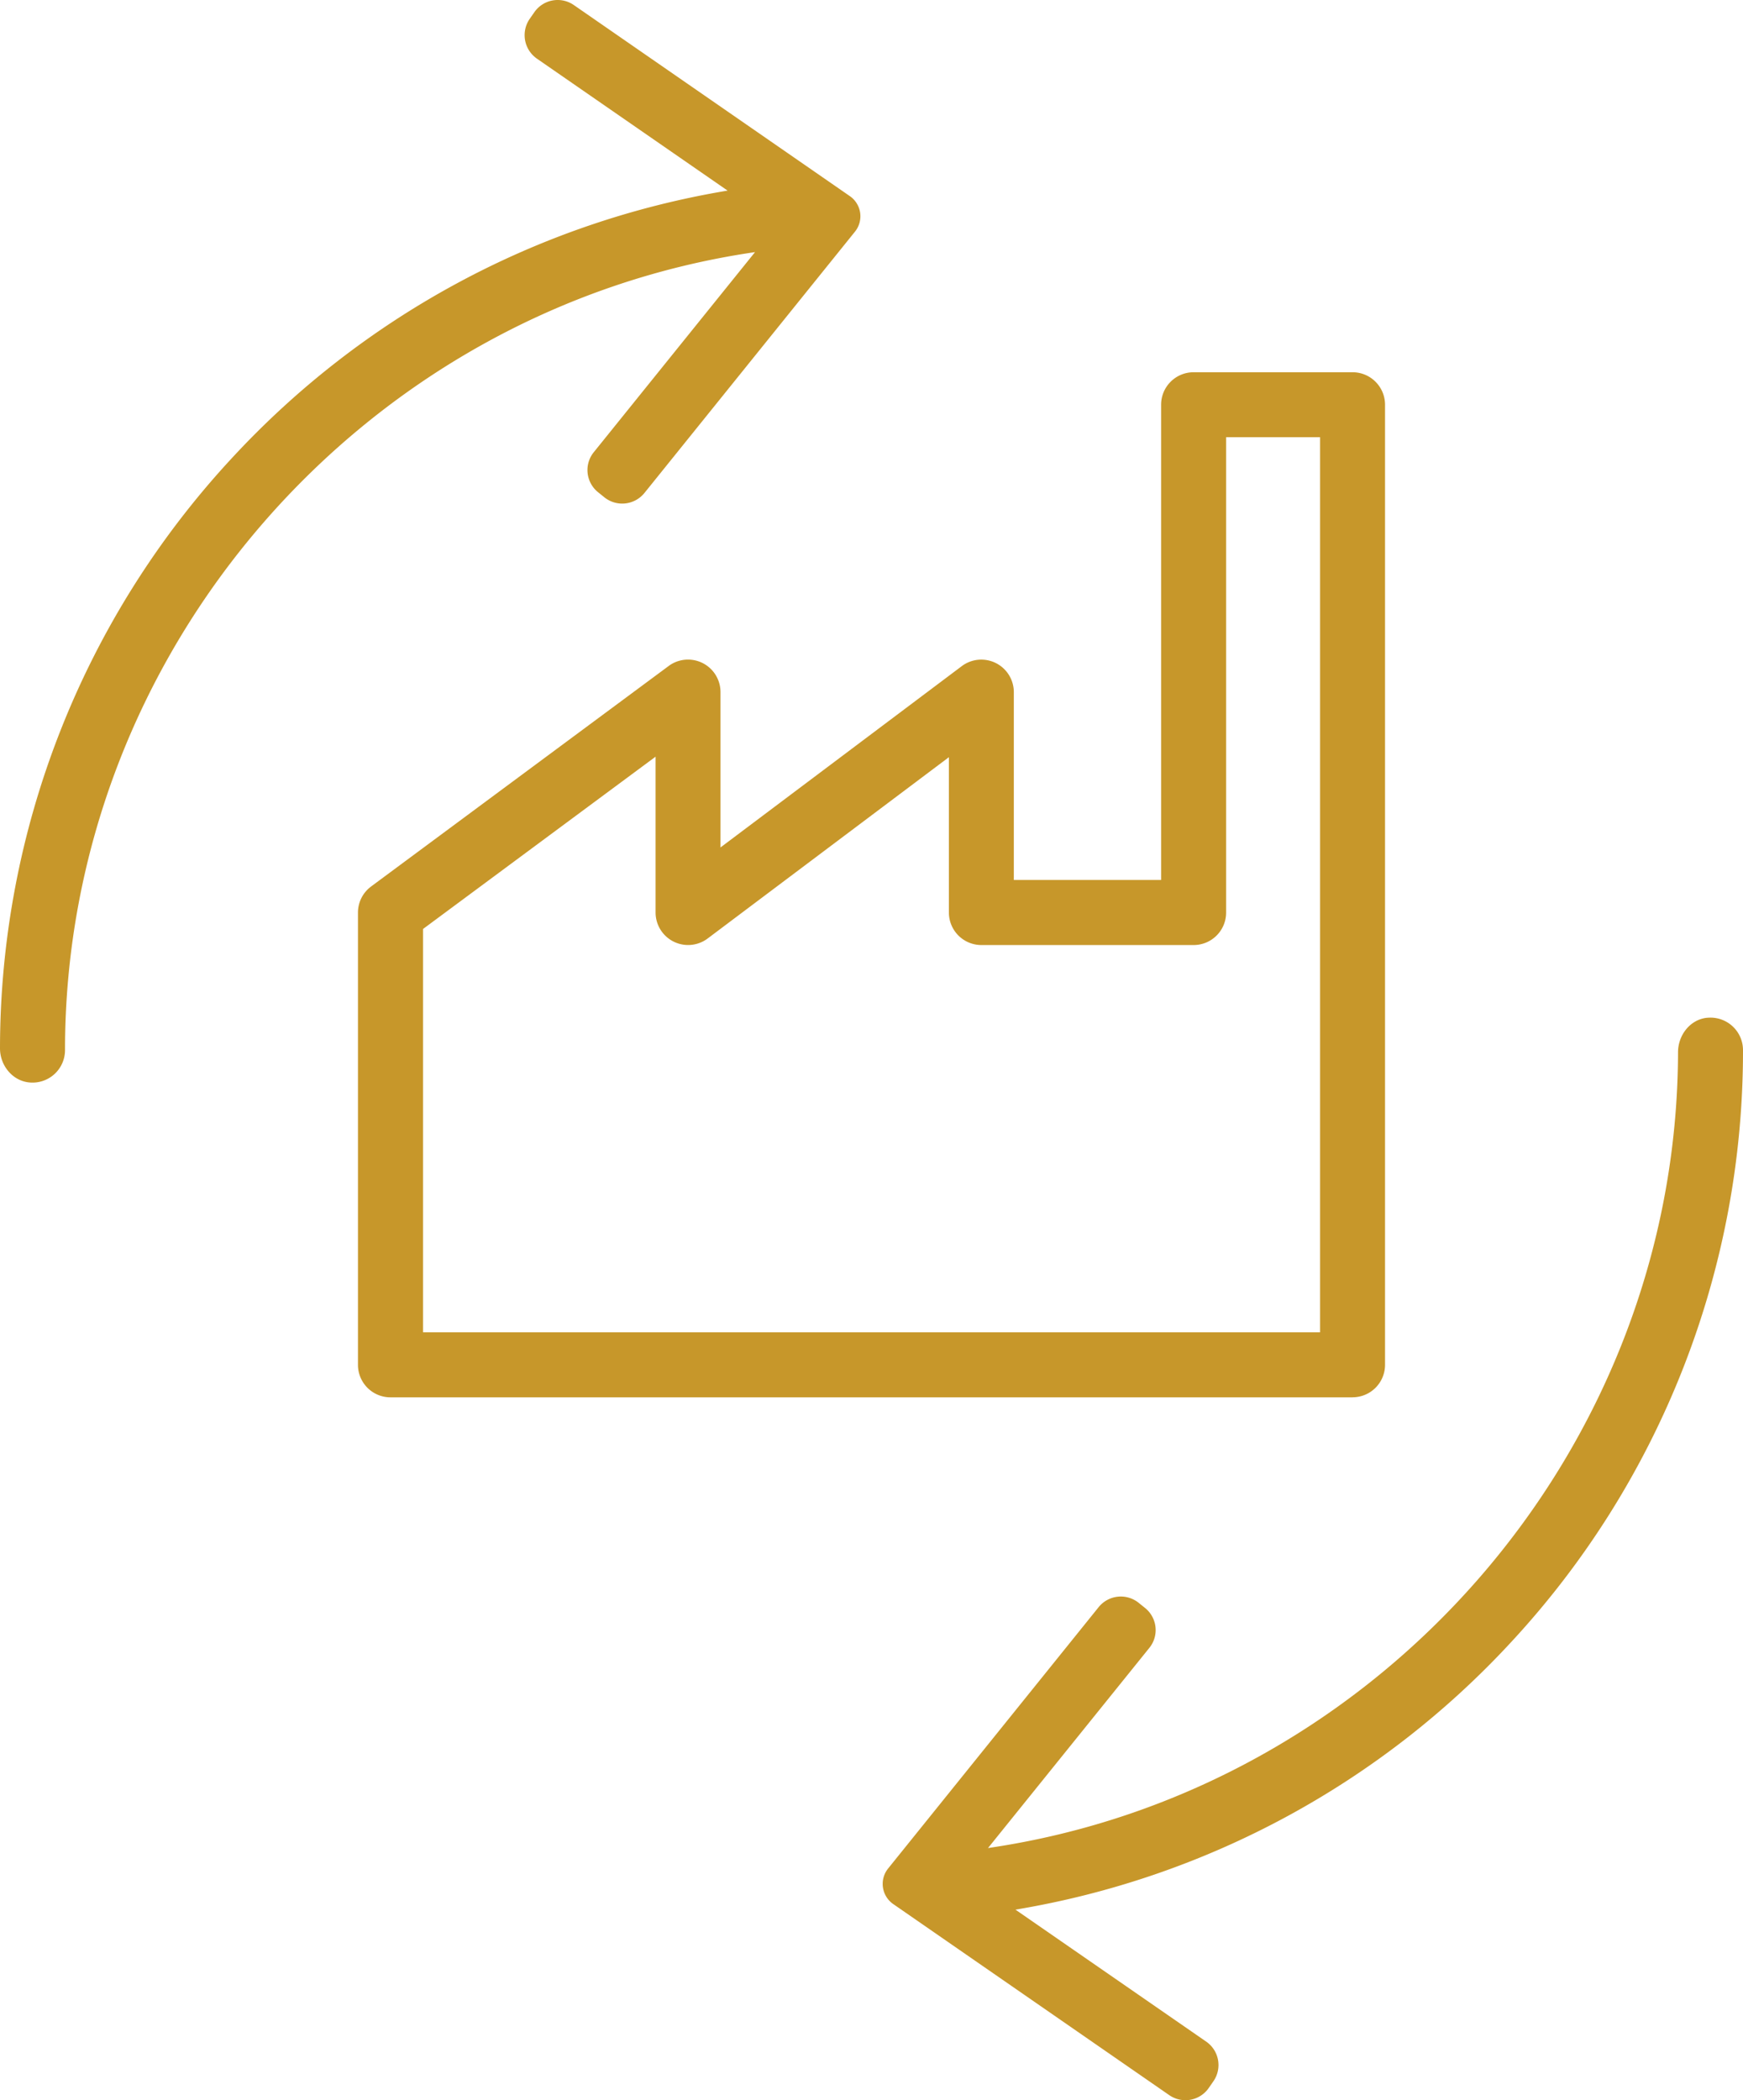 <svg xmlns="http://www.w3.org/2000/svg" width="37.347" height="45"><g fill="#c7972a"><path d="M28.981 29.94H8.366a.696.696 0 01-.696-.696v-9.69c0-.221.104-.428.282-.56l6.375-4.724a.696.696 0 011.111.559v3.329l5.171-3.886a.697.697 0 011.114.556v4.027h3.156V8.672c0-.385.312-.696.696-.696h3.406c.385 0 .696.312.696.696v20.571a.696.696 0 01-.696.696zM9.062 28.547h19.223V9.368h-2.013v10.185a.696.696 0 01-.696.696h-4.548a.696.696 0 01-.696-.696v-3.329l-5.171 3.886a.697.697 0 01-1.114-.556v-3.341l-4.983 3.692v8.643zM11.449.262l-.099.142a.613.613 0 00.155.853l4.085 2.827A18.615 18.615 0 004.96 9.825 18.618 18.618 0 000 22.464c0 .363.265.694.627.729a.696.696 0 00.766-.693c0-8.565 6.414-15.878 14.785-17.098L12.722 9.69a.609.609 0 00.092.856l.135.109c.263.212.648.17.86-.093l4.51-5.598a.525.525 0 00-.11-.762L12.295.108a.608.608 0 00-.846.154z"/><path d="M36.578 21.807c-.364.037-.622.372-.623.737-.022 8.546-6.429 15.835-14.785 17.053l3.458-4.29a.607.607 0 00-.092-.853l-.138-.111a.61.61 0 00-.858.093l-4.51 5.599a.526.526 0 00.11.763l5.914 4.094a.608.608 0 00.845-.153l.1-.144a.61.61 0 00-.155-.851l-4.086-2.827a18.61 18.61 0 0010.629-5.741 18.615 18.615 0 004.96-12.675.697.697 0 00-.77-.693z"/></g></svg>